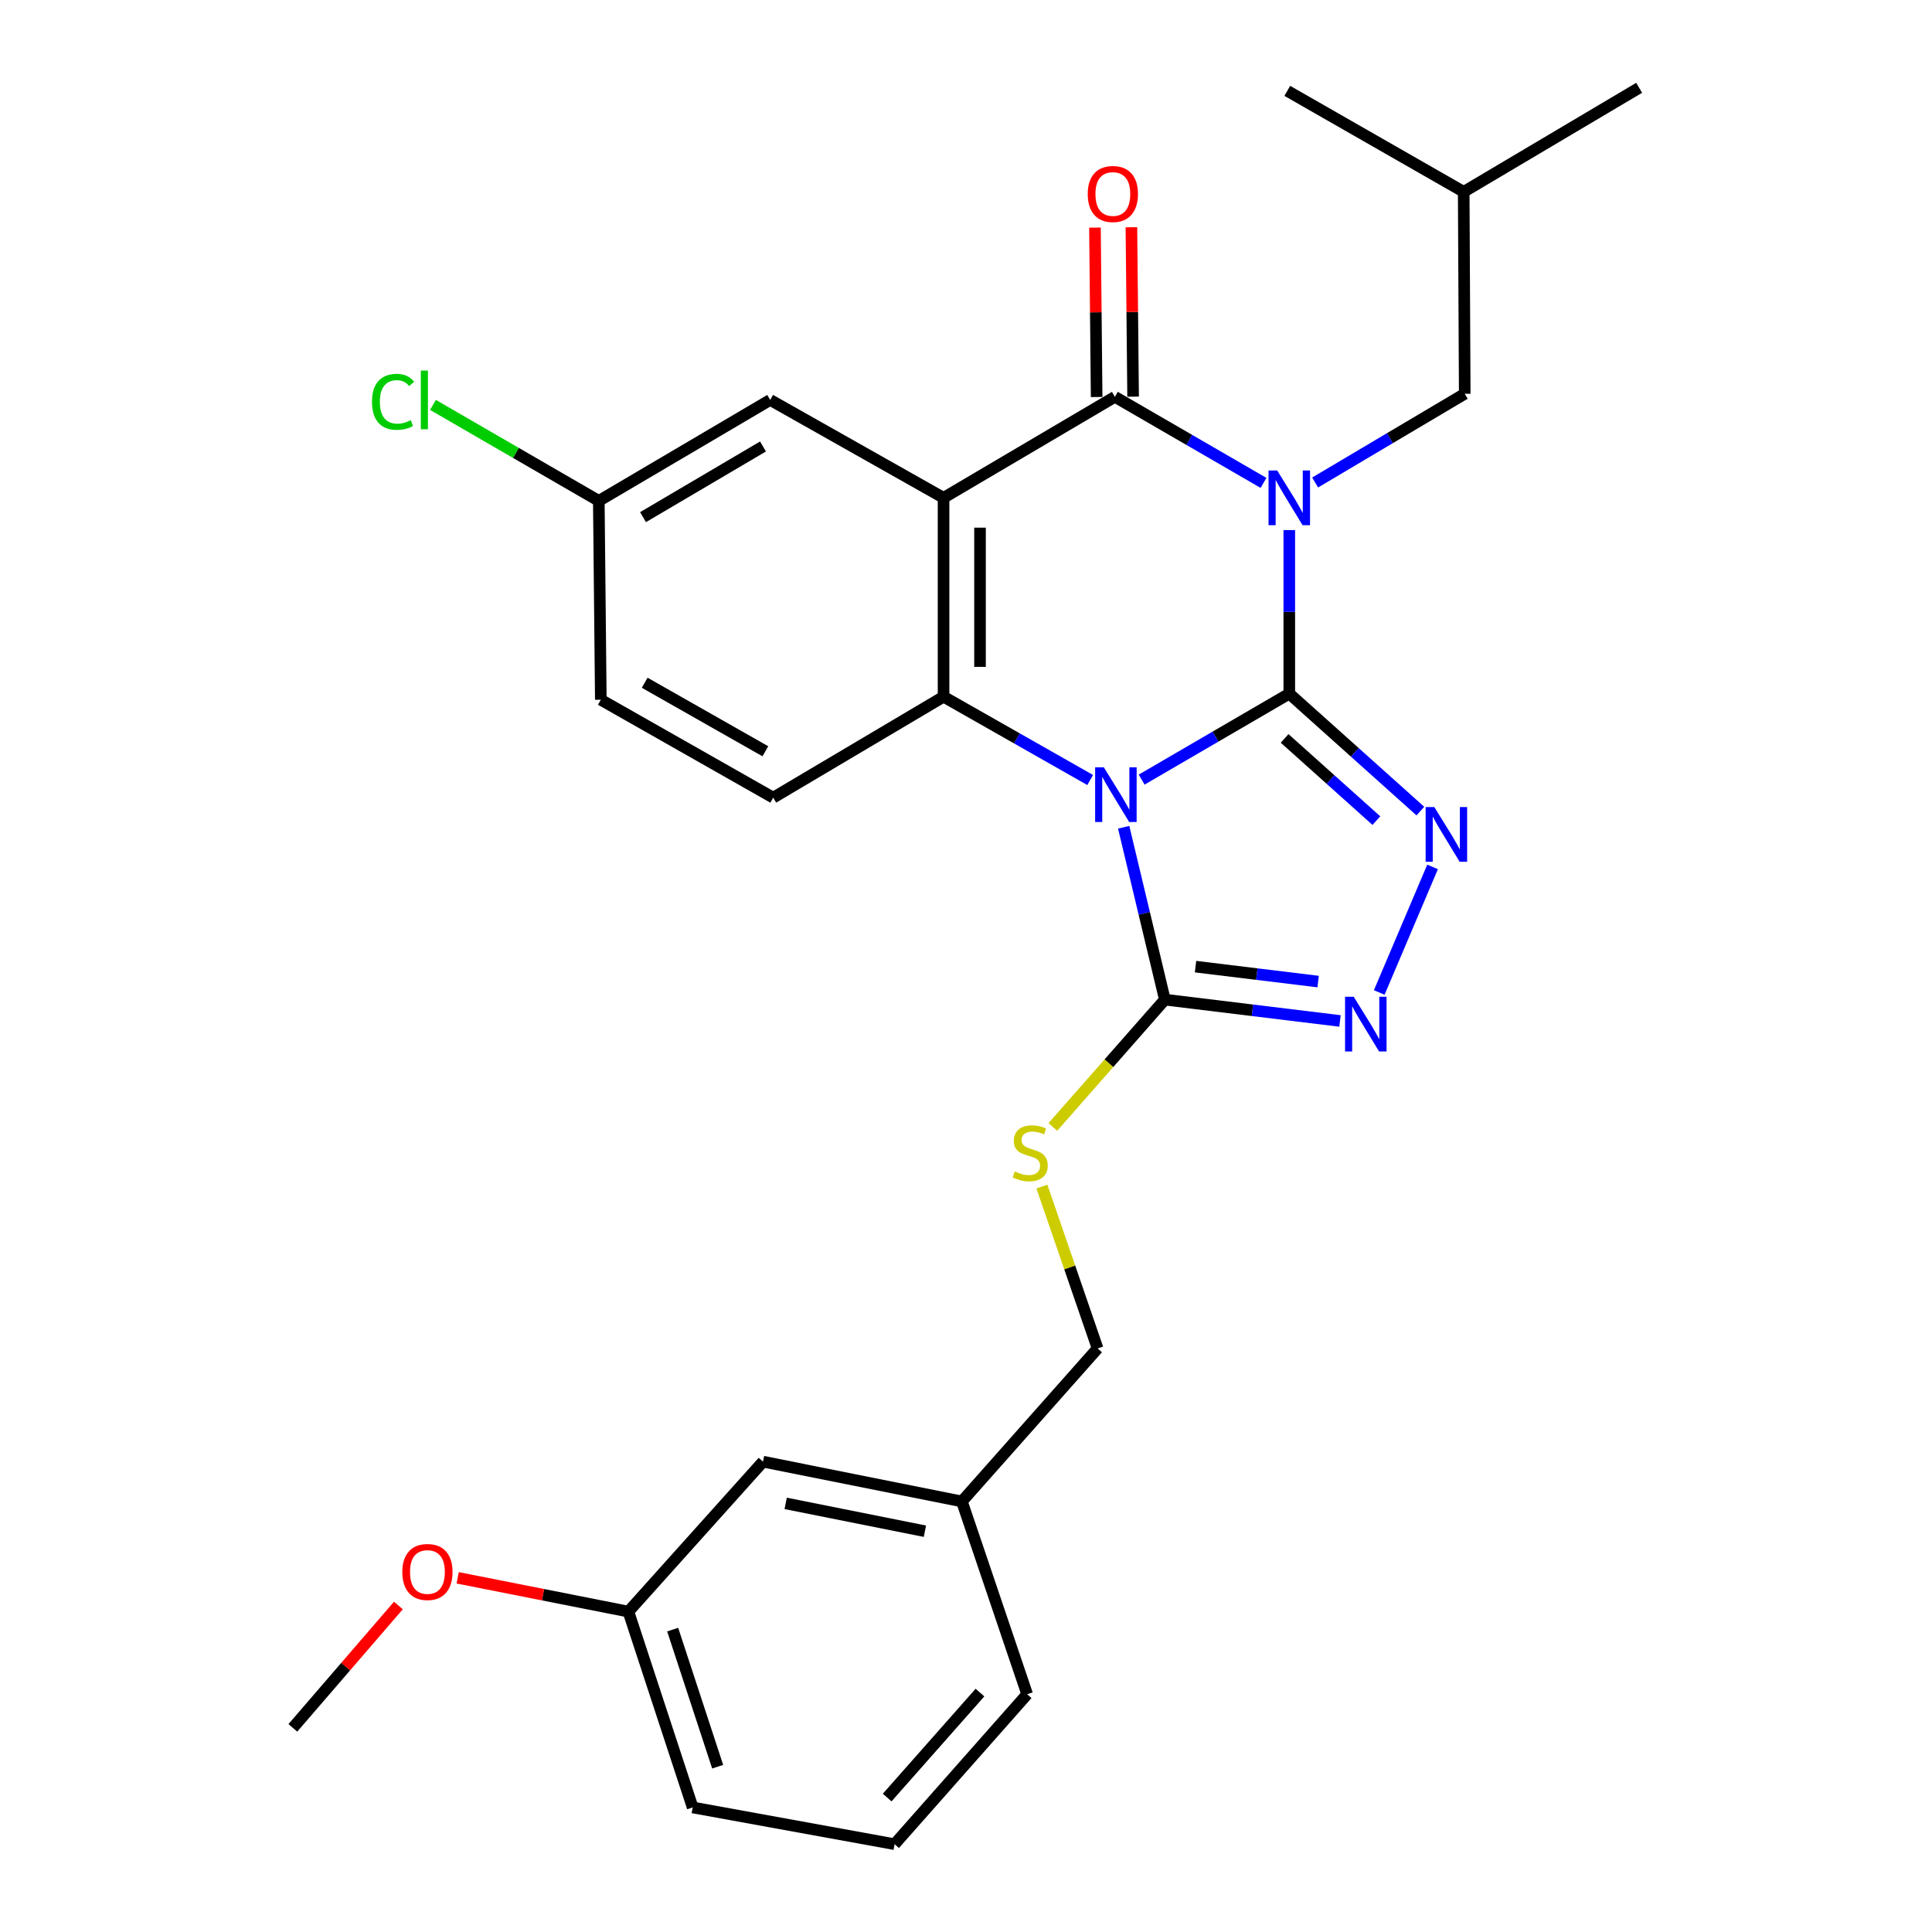 <?xml version='1.0' encoding='iso-8859-1'?>
<svg version='1.1' baseProfile='full'
              xmlns='http://www.w3.org/2000/svg'
                      xmlns:rdkit='http://www.rdkit.org/xml'
                      xmlns:xlink='http://www.w3.org/1999/xlink'
                  xml:space='preserve'
width='1000px' height='1000px' viewBox='0 0 1000 1000'>
<!-- END OF HEADER -->
<rect style='opacity:1.0;fill:#FFFFFF;stroke:none' width='1000' height='1000' x='0' y='0'> </rect>
<path class='bond-0' d='M 667.333,359.03 L 667.333,316.699' style='fill:none;fill-rule:evenodd;stroke:#000000;stroke-width:6px;stroke-linecap:butt;stroke-linejoin:miter;stroke-opacity:1' />
<path class='bond-0' d='M 667.333,316.699 L 667.333,274.368' style='fill:none;fill-rule:evenodd;stroke:#0000FF;stroke-width:6px;stroke-linecap:butt;stroke-linejoin:miter;stroke-opacity:1' />
<path class='bond-1' d='M 667.333,359.03 L 629.126,381.28' style='fill:none;fill-rule:evenodd;stroke:#000000;stroke-width:6px;stroke-linecap:butt;stroke-linejoin:miter;stroke-opacity:1' />
<path class='bond-1' d='M 629.126,381.28 L 590.918,403.53' style='fill:none;fill-rule:evenodd;stroke:#0000FF;stroke-width:6px;stroke-linecap:butt;stroke-linejoin:miter;stroke-opacity:1' />
<path class='bond-5' d='M 667.333,359.03 L 701.255,389.423' style='fill:none;fill-rule:evenodd;stroke:#000000;stroke-width:6px;stroke-linecap:butt;stroke-linejoin:miter;stroke-opacity:1' />
<path class='bond-5' d='M 701.255,389.423 L 735.177,419.816' style='fill:none;fill-rule:evenodd;stroke:#0000FF;stroke-width:6px;stroke-linecap:butt;stroke-linejoin:miter;stroke-opacity:1' />
<path class='bond-5' d='M 664.919,382.201 L 688.664,403.476' style='fill:none;fill-rule:evenodd;stroke:#000000;stroke-width:6px;stroke-linecap:butt;stroke-linejoin:miter;stroke-opacity:1' />
<path class='bond-5' d='M 688.664,403.476 L 712.41,424.751' style='fill:none;fill-rule:evenodd;stroke:#0000FF;stroke-width:6px;stroke-linecap:butt;stroke-linejoin:miter;stroke-opacity:1' />
<path class='bond-2' d='M 653.985,249.945 L 615.521,227.671' style='fill:none;fill-rule:evenodd;stroke:#0000FF;stroke-width:6px;stroke-linecap:butt;stroke-linejoin:miter;stroke-opacity:1' />
<path class='bond-2' d='M 615.521,227.671 L 577.057,205.398' style='fill:none;fill-rule:evenodd;stroke:#000000;stroke-width:6px;stroke-linecap:butt;stroke-linejoin:miter;stroke-opacity:1' />
<path class='bond-8' d='M 680.713,249.741 L 719.428,226.783' style='fill:none;fill-rule:evenodd;stroke:#0000FF;stroke-width:6px;stroke-linecap:butt;stroke-linejoin:miter;stroke-opacity:1' />
<path class='bond-8' d='M 719.428,226.783 L 758.144,203.825' style='fill:none;fill-rule:evenodd;stroke:#000000;stroke-width:6px;stroke-linecap:butt;stroke-linejoin:miter;stroke-opacity:1' />
<path class='bond-4' d='M 564.277,403.736 L 526.331,382.175' style='fill:none;fill-rule:evenodd;stroke:#0000FF;stroke-width:6px;stroke-linecap:butt;stroke-linejoin:miter;stroke-opacity:1' />
<path class='bond-4' d='M 526.331,382.175 L 488.385,360.613' style='fill:none;fill-rule:evenodd;stroke:#000000;stroke-width:6px;stroke-linecap:butt;stroke-linejoin:miter;stroke-opacity:1' />
<path class='bond-6' d='M 581.616,428.184 L 592.272,472.792' style='fill:none;fill-rule:evenodd;stroke:#0000FF;stroke-width:6px;stroke-linecap:butt;stroke-linejoin:miter;stroke-opacity:1' />
<path class='bond-6' d='M 592.272,472.792 L 602.928,517.401' style='fill:none;fill-rule:evenodd;stroke:#000000;stroke-width:6px;stroke-linecap:butt;stroke-linejoin:miter;stroke-opacity:1' />
<path class='bond-12' d='M 586.491,205.304 L 586.054,161.464' style='fill:none;fill-rule:evenodd;stroke:#000000;stroke-width:6px;stroke-linecap:butt;stroke-linejoin:miter;stroke-opacity:1' />
<path class='bond-12' d='M 586.054,161.464 L 585.616,117.624' style='fill:none;fill-rule:evenodd;stroke:#FF0000;stroke-width:6px;stroke-linecap:butt;stroke-linejoin:miter;stroke-opacity:1' />
<path class='bond-12' d='M 567.624,205.492 L 567.186,161.652' style='fill:none;fill-rule:evenodd;stroke:#000000;stroke-width:6px;stroke-linecap:butt;stroke-linejoin:miter;stroke-opacity:1' />
<path class='bond-12' d='M 567.186,161.652 L 566.749,117.812' style='fill:none;fill-rule:evenodd;stroke:#FF0000;stroke-width:6px;stroke-linecap:butt;stroke-linejoin:miter;stroke-opacity:1' />
<path class='bond-29' d='M 577.057,205.398 L 488.385,257.674' style='fill:none;fill-rule:evenodd;stroke:#000000;stroke-width:6px;stroke-linecap:butt;stroke-linejoin:miter;stroke-opacity:1' />
<path class='bond-3' d='M 488.385,257.674 L 488.385,360.613' style='fill:none;fill-rule:evenodd;stroke:#000000;stroke-width:6px;stroke-linecap:butt;stroke-linejoin:miter;stroke-opacity:1' />
<path class='bond-3' d='M 507.254,273.115 L 507.254,345.172' style='fill:none;fill-rule:evenodd;stroke:#000000;stroke-width:6px;stroke-linecap:butt;stroke-linejoin:miter;stroke-opacity:1' />
<path class='bond-11' d='M 488.385,257.674 L 398.654,207.002' style='fill:none;fill-rule:evenodd;stroke:#000000;stroke-width:6px;stroke-linecap:butt;stroke-linejoin:miter;stroke-opacity:1' />
<path class='bond-10' d='M 488.385,360.613 L 400.216,412.869' style='fill:none;fill-rule:evenodd;stroke:#000000;stroke-width:6px;stroke-linecap:butt;stroke-linejoin:miter;stroke-opacity:1' />
<path class='bond-7' d='M 741.499,448.711 L 713.89,513.705' style='fill:none;fill-rule:evenodd;stroke:#0000FF;stroke-width:6px;stroke-linecap:butt;stroke-linejoin:miter;stroke-opacity:1' />
<path class='bond-9' d='M 602.928,517.401 L 573.943,550.35' style='fill:none;fill-rule:evenodd;stroke:#000000;stroke-width:6px;stroke-linecap:butt;stroke-linejoin:miter;stroke-opacity:1' />
<path class='bond-9' d='M 573.943,550.35 L 544.958,583.298' style='fill:none;fill-rule:evenodd;stroke:#CCCC00;stroke-width:6px;stroke-linecap:butt;stroke-linejoin:miter;stroke-opacity:1' />
<path class='bond-28' d='M 602.928,517.401 L 648.253,522.924' style='fill:none;fill-rule:evenodd;stroke:#000000;stroke-width:6px;stroke-linecap:butt;stroke-linejoin:miter;stroke-opacity:1' />
<path class='bond-28' d='M 648.253,522.924 L 693.577,528.447' style='fill:none;fill-rule:evenodd;stroke:#0000FF;stroke-width:6px;stroke-linecap:butt;stroke-linejoin:miter;stroke-opacity:1' />
<path class='bond-28' d='M 618.808,500.328 L 650.535,504.194' style='fill:none;fill-rule:evenodd;stroke:#000000;stroke-width:6px;stroke-linecap:butt;stroke-linejoin:miter;stroke-opacity:1' />
<path class='bond-28' d='M 650.535,504.194 L 682.262,508.06' style='fill:none;fill-rule:evenodd;stroke:#0000FF;stroke-width:6px;stroke-linecap:butt;stroke-linejoin:miter;stroke-opacity:1' />
<path class='bond-21' d='M 758.144,203.825 L 757.609,99.293' style='fill:none;fill-rule:evenodd;stroke:#000000;stroke-width:6px;stroke-linecap:butt;stroke-linejoin:miter;stroke-opacity:1' />
<path class='bond-14' d='M 539.283,614.177 L 553.7,656.065' style='fill:none;fill-rule:evenodd;stroke:#CCCC00;stroke-width:6px;stroke-linecap:butt;stroke-linejoin:miter;stroke-opacity:1' />
<path class='bond-14' d='M 553.7,656.065 L 568.116,697.953' style='fill:none;fill-rule:evenodd;stroke:#000000;stroke-width:6px;stroke-linecap:butt;stroke-linejoin:miter;stroke-opacity:1' />
<path class='bond-15' d='M 400.216,412.869 L 310.978,362.186' style='fill:none;fill-rule:evenodd;stroke:#000000;stroke-width:6px;stroke-linecap:butt;stroke-linejoin:miter;stroke-opacity:1' />
<path class='bond-15' d='M 396.149,388.859 L 333.682,353.381' style='fill:none;fill-rule:evenodd;stroke:#000000;stroke-width:6px;stroke-linecap:butt;stroke-linejoin:miter;stroke-opacity:1' />
<path class='bond-30' d='M 398.654,207.002 L 309.94,259.257' style='fill:none;fill-rule:evenodd;stroke:#000000;stroke-width:6px;stroke-linecap:butt;stroke-linejoin:miter;stroke-opacity:1' />
<path class='bond-30' d='M 394.924,231.098 L 332.824,267.677' style='fill:none;fill-rule:evenodd;stroke:#000000;stroke-width:6px;stroke-linecap:butt;stroke-linejoin:miter;stroke-opacity:1' />
<path class='bond-13' d='M 309.94,259.257 L 310.978,362.186' style='fill:none;fill-rule:evenodd;stroke:#000000;stroke-width:6px;stroke-linecap:butt;stroke-linejoin:miter;stroke-opacity:1' />
<path class='bond-19' d='M 309.94,259.257 L 267.021,234.417' style='fill:none;fill-rule:evenodd;stroke:#000000;stroke-width:6px;stroke-linecap:butt;stroke-linejoin:miter;stroke-opacity:1' />
<path class='bond-19' d='M 267.021,234.417 L 224.102,209.576' style='fill:none;fill-rule:evenodd;stroke:#00CC00;stroke-width:6px;stroke-linecap:butt;stroke-linejoin:miter;stroke-opacity:1' />
<path class='bond-17' d='M 568.116,697.953 L 497.872,777.149' style='fill:none;fill-rule:evenodd;stroke:#000000;stroke-width:6px;stroke-linecap:butt;stroke-linejoin:miter;stroke-opacity:1' />
<path class='bond-16' d='M 394.933,756.551 L 497.872,777.149' style='fill:none;fill-rule:evenodd;stroke:#000000;stroke-width:6px;stroke-linecap:butt;stroke-linejoin:miter;stroke-opacity:1' />
<path class='bond-16' d='M 406.672,778.142 L 478.729,792.561' style='fill:none;fill-rule:evenodd;stroke:#000000;stroke-width:6px;stroke-linecap:butt;stroke-linejoin:miter;stroke-opacity:1' />
<path class='bond-18' d='M 394.933,756.551 L 325.255,834.164' style='fill:none;fill-rule:evenodd;stroke:#000000;stroke-width:6px;stroke-linecap:butt;stroke-linejoin:miter;stroke-opacity:1' />
<path class='bond-23' d='M 497.872,777.149 L 531.657,876.932' style='fill:none;fill-rule:evenodd;stroke:#000000;stroke-width:6px;stroke-linecap:butt;stroke-linejoin:miter;stroke-opacity:1' />
<path class='bond-20' d='M 325.255,834.164 L 281.072,825.419' style='fill:none;fill-rule:evenodd;stroke:#000000;stroke-width:6px;stroke-linecap:butt;stroke-linejoin:miter;stroke-opacity:1' />
<path class='bond-20' d='M 281.072,825.419 L 236.888,816.673' style='fill:none;fill-rule:evenodd;stroke:#FF0000;stroke-width:6px;stroke-linecap:butt;stroke-linejoin:miter;stroke-opacity:1' />
<path class='bond-31' d='M 325.255,834.164 L 358.527,935.53' style='fill:none;fill-rule:evenodd;stroke:#000000;stroke-width:6px;stroke-linecap:butt;stroke-linejoin:miter;stroke-opacity:1' />
<path class='bond-31' d='M 348.174,843.484 L 371.464,914.441' style='fill:none;fill-rule:evenodd;stroke:#000000;stroke-width:6px;stroke-linecap:butt;stroke-linejoin:miter;stroke-opacity:1' />
<path class='bond-25' d='M 206.206,831.002 L 178.893,862.668' style='fill:none;fill-rule:evenodd;stroke:#FF0000;stroke-width:6px;stroke-linecap:butt;stroke-linejoin:miter;stroke-opacity:1' />
<path class='bond-25' d='M 178.893,862.668 L 151.58,894.334' style='fill:none;fill-rule:evenodd;stroke:#000000;stroke-width:6px;stroke-linecap:butt;stroke-linejoin:miter;stroke-opacity:1' />
<path class='bond-26' d='M 757.609,99.293 L 666.296,47.027' style='fill:none;fill-rule:evenodd;stroke:#000000;stroke-width:6px;stroke-linecap:butt;stroke-linejoin:miter;stroke-opacity:1' />
<path class='bond-27' d='M 757.609,99.293 L 848.42,45.455' style='fill:none;fill-rule:evenodd;stroke:#000000;stroke-width:6px;stroke-linecap:butt;stroke-linejoin:miter;stroke-opacity:1' />
<path class='bond-22' d='M 463.038,954.545 L 531.657,876.932' style='fill:none;fill-rule:evenodd;stroke:#000000;stroke-width:6px;stroke-linecap:butt;stroke-linejoin:miter;stroke-opacity:1' />
<path class='bond-22' d='M 459.195,930.406 L 507.228,876.077' style='fill:none;fill-rule:evenodd;stroke:#000000;stroke-width:6px;stroke-linecap:butt;stroke-linejoin:miter;stroke-opacity:1' />
<path class='bond-24' d='M 463.038,954.545 L 358.527,935.53' style='fill:none;fill-rule:evenodd;stroke:#000000;stroke-width:6px;stroke-linecap:butt;stroke-linejoin:miter;stroke-opacity:1' />
<path  class='atom-1' d='M 661.073 243.514
L 670.353 258.514
Q 671.273 259.994, 672.753 262.674
Q 674.233 265.354, 674.313 265.514
L 674.313 243.514
L 678.073 243.514
L 678.073 271.834
L 674.193 271.834
L 664.233 255.434
Q 663.073 253.514, 661.833 251.314
Q 660.633 249.114, 660.273 248.434
L 660.273 271.834
L 656.593 271.834
L 656.593 243.514
L 661.073 243.514
' fill='#0000FF'/>
<path  class='atom-2' d='M 571.322 397.136
L 580.602 412.136
Q 581.522 413.616, 583.002 416.296
Q 584.482 418.976, 584.562 419.136
L 584.562 397.136
L 588.322 397.136
L 588.322 425.456
L 584.442 425.456
L 574.482 409.056
Q 573.322 407.136, 572.082 404.936
Q 570.882 402.736, 570.522 402.056
L 570.522 425.456
L 566.842 425.456
L 566.842 397.136
L 571.322 397.136
' fill='#0000FF'/>
<path  class='atom-6' d='M 742.387 417.724
L 751.667 432.724
Q 752.587 434.204, 754.067 436.884
Q 755.547 439.564, 755.627 439.724
L 755.627 417.724
L 759.387 417.724
L 759.387 446.044
L 755.507 446.044
L 745.547 429.644
Q 744.387 427.724, 743.147 425.524
Q 741.947 423.324, 741.587 422.644
L 741.587 446.044
L 737.907 446.044
L 737.907 417.724
L 742.387 417.724
' fill='#0000FF'/>
<path  class='atom-8' d='M 700.677 515.915
L 709.957 530.915
Q 710.877 532.395, 712.357 535.075
Q 713.837 537.755, 713.917 537.915
L 713.917 515.915
L 717.677 515.915
L 717.677 544.235
L 713.797 544.235
L 703.837 527.835
Q 702.677 525.915, 701.437 523.715
Q 700.237 521.515, 699.877 520.835
L 699.877 544.235
L 696.197 544.235
L 696.197 515.915
L 700.677 515.915
' fill='#0000FF'/>
<path  class='atom-10' d='M 525.24 606.338
Q 525.56 606.458, 526.88 607.018
Q 528.2 607.578, 529.64 607.938
Q 531.12 608.258, 532.56 608.258
Q 535.24 608.258, 536.8 606.978
Q 538.36 605.658, 538.36 603.378
Q 538.36 601.818, 537.56 600.858
Q 536.8 599.898, 535.6 599.378
Q 534.4 598.858, 532.4 598.258
Q 529.88 597.498, 528.36 596.778
Q 526.88 596.058, 525.8 594.538
Q 524.76 593.018, 524.76 590.458
Q 524.76 586.898, 527.16 584.698
Q 529.6 582.498, 534.4 582.498
Q 537.68 582.498, 541.4 584.058
L 540.48 587.138
Q 537.08 585.738, 534.52 585.738
Q 531.76 585.738, 530.24 586.898
Q 528.72 588.018, 528.76 589.978
Q 528.76 591.498, 529.52 592.418
Q 530.32 593.338, 531.44 593.858
Q 532.6 594.378, 534.52 594.978
Q 537.08 595.778, 538.6 596.578
Q 540.12 597.378, 541.2 599.018
Q 542.32 600.618, 542.32 603.378
Q 542.32 607.298, 539.68 609.418
Q 537.08 611.498, 532.72 611.498
Q 530.2 611.498, 528.28 610.938
Q 526.4 610.418, 524.16 609.498
L 525.24 606.338
' fill='#CCCC00'/>
<path  class='atom-13' d='M 563.009 100.411
Q 563.009 93.611, 566.369 89.811
Q 569.729 86.011, 576.009 86.011
Q 582.289 86.011, 585.649 89.811
Q 589.009 93.611, 589.009 100.411
Q 589.009 107.291, 585.609 111.211
Q 582.209 115.091, 576.009 115.091
Q 569.769 115.091, 566.369 111.211
Q 563.009 107.331, 563.009 100.411
M 576.009 111.891
Q 580.329 111.891, 582.649 109.011
Q 585.009 106.091, 585.009 100.411
Q 585.009 94.851, 582.649 92.051
Q 580.329 89.211, 576.009 89.211
Q 571.689 89.211, 569.329 92.011
Q 567.009 94.811, 567.009 100.411
Q 567.009 106.131, 569.329 109.011
Q 571.689 111.891, 576.009 111.891
' fill='#FF0000'/>
<path  class='atom-20' d='M 192.534 207.982
Q 192.534 200.942, 195.814 197.262
Q 199.134 193.542, 205.414 193.542
Q 211.254 193.542, 214.374 197.662
L 211.734 199.822
Q 209.454 196.822, 205.414 196.822
Q 201.134 196.822, 198.854 199.702
Q 196.614 202.542, 196.614 207.982
Q 196.614 213.582, 198.934 216.462
Q 201.294 219.342, 205.854 219.342
Q 208.974 219.342, 212.614 217.462
L 213.734 220.462
Q 212.254 221.422, 210.014 221.982
Q 207.774 222.542, 205.294 222.542
Q 199.134 222.542, 195.814 218.782
Q 192.534 215.022, 192.534 207.982
' fill='#00CC00'/>
<path  class='atom-20' d='M 217.814 191.822
L 221.494 191.822
L 221.494 222.182
L 217.814 222.182
L 217.814 191.822
' fill='#00CC00'/>
<path  class='atom-21' d='M 208.237 813.656
Q 208.237 806.856, 211.597 803.056
Q 214.957 799.256, 221.237 799.256
Q 227.517 799.256, 230.877 803.056
Q 234.237 806.856, 234.237 813.656
Q 234.237 820.536, 230.837 824.456
Q 227.437 828.336, 221.237 828.336
Q 214.997 828.336, 211.597 824.456
Q 208.237 820.576, 208.237 813.656
M 221.237 825.136
Q 225.557 825.136, 227.877 822.256
Q 230.237 819.336, 230.237 813.656
Q 230.237 808.096, 227.877 805.296
Q 225.557 802.456, 221.237 802.456
Q 216.917 802.456, 214.557 805.256
Q 212.237 808.056, 212.237 813.656
Q 212.237 819.376, 214.557 822.256
Q 216.917 825.136, 221.237 825.136
' fill='#FF0000'/>
</svg>
